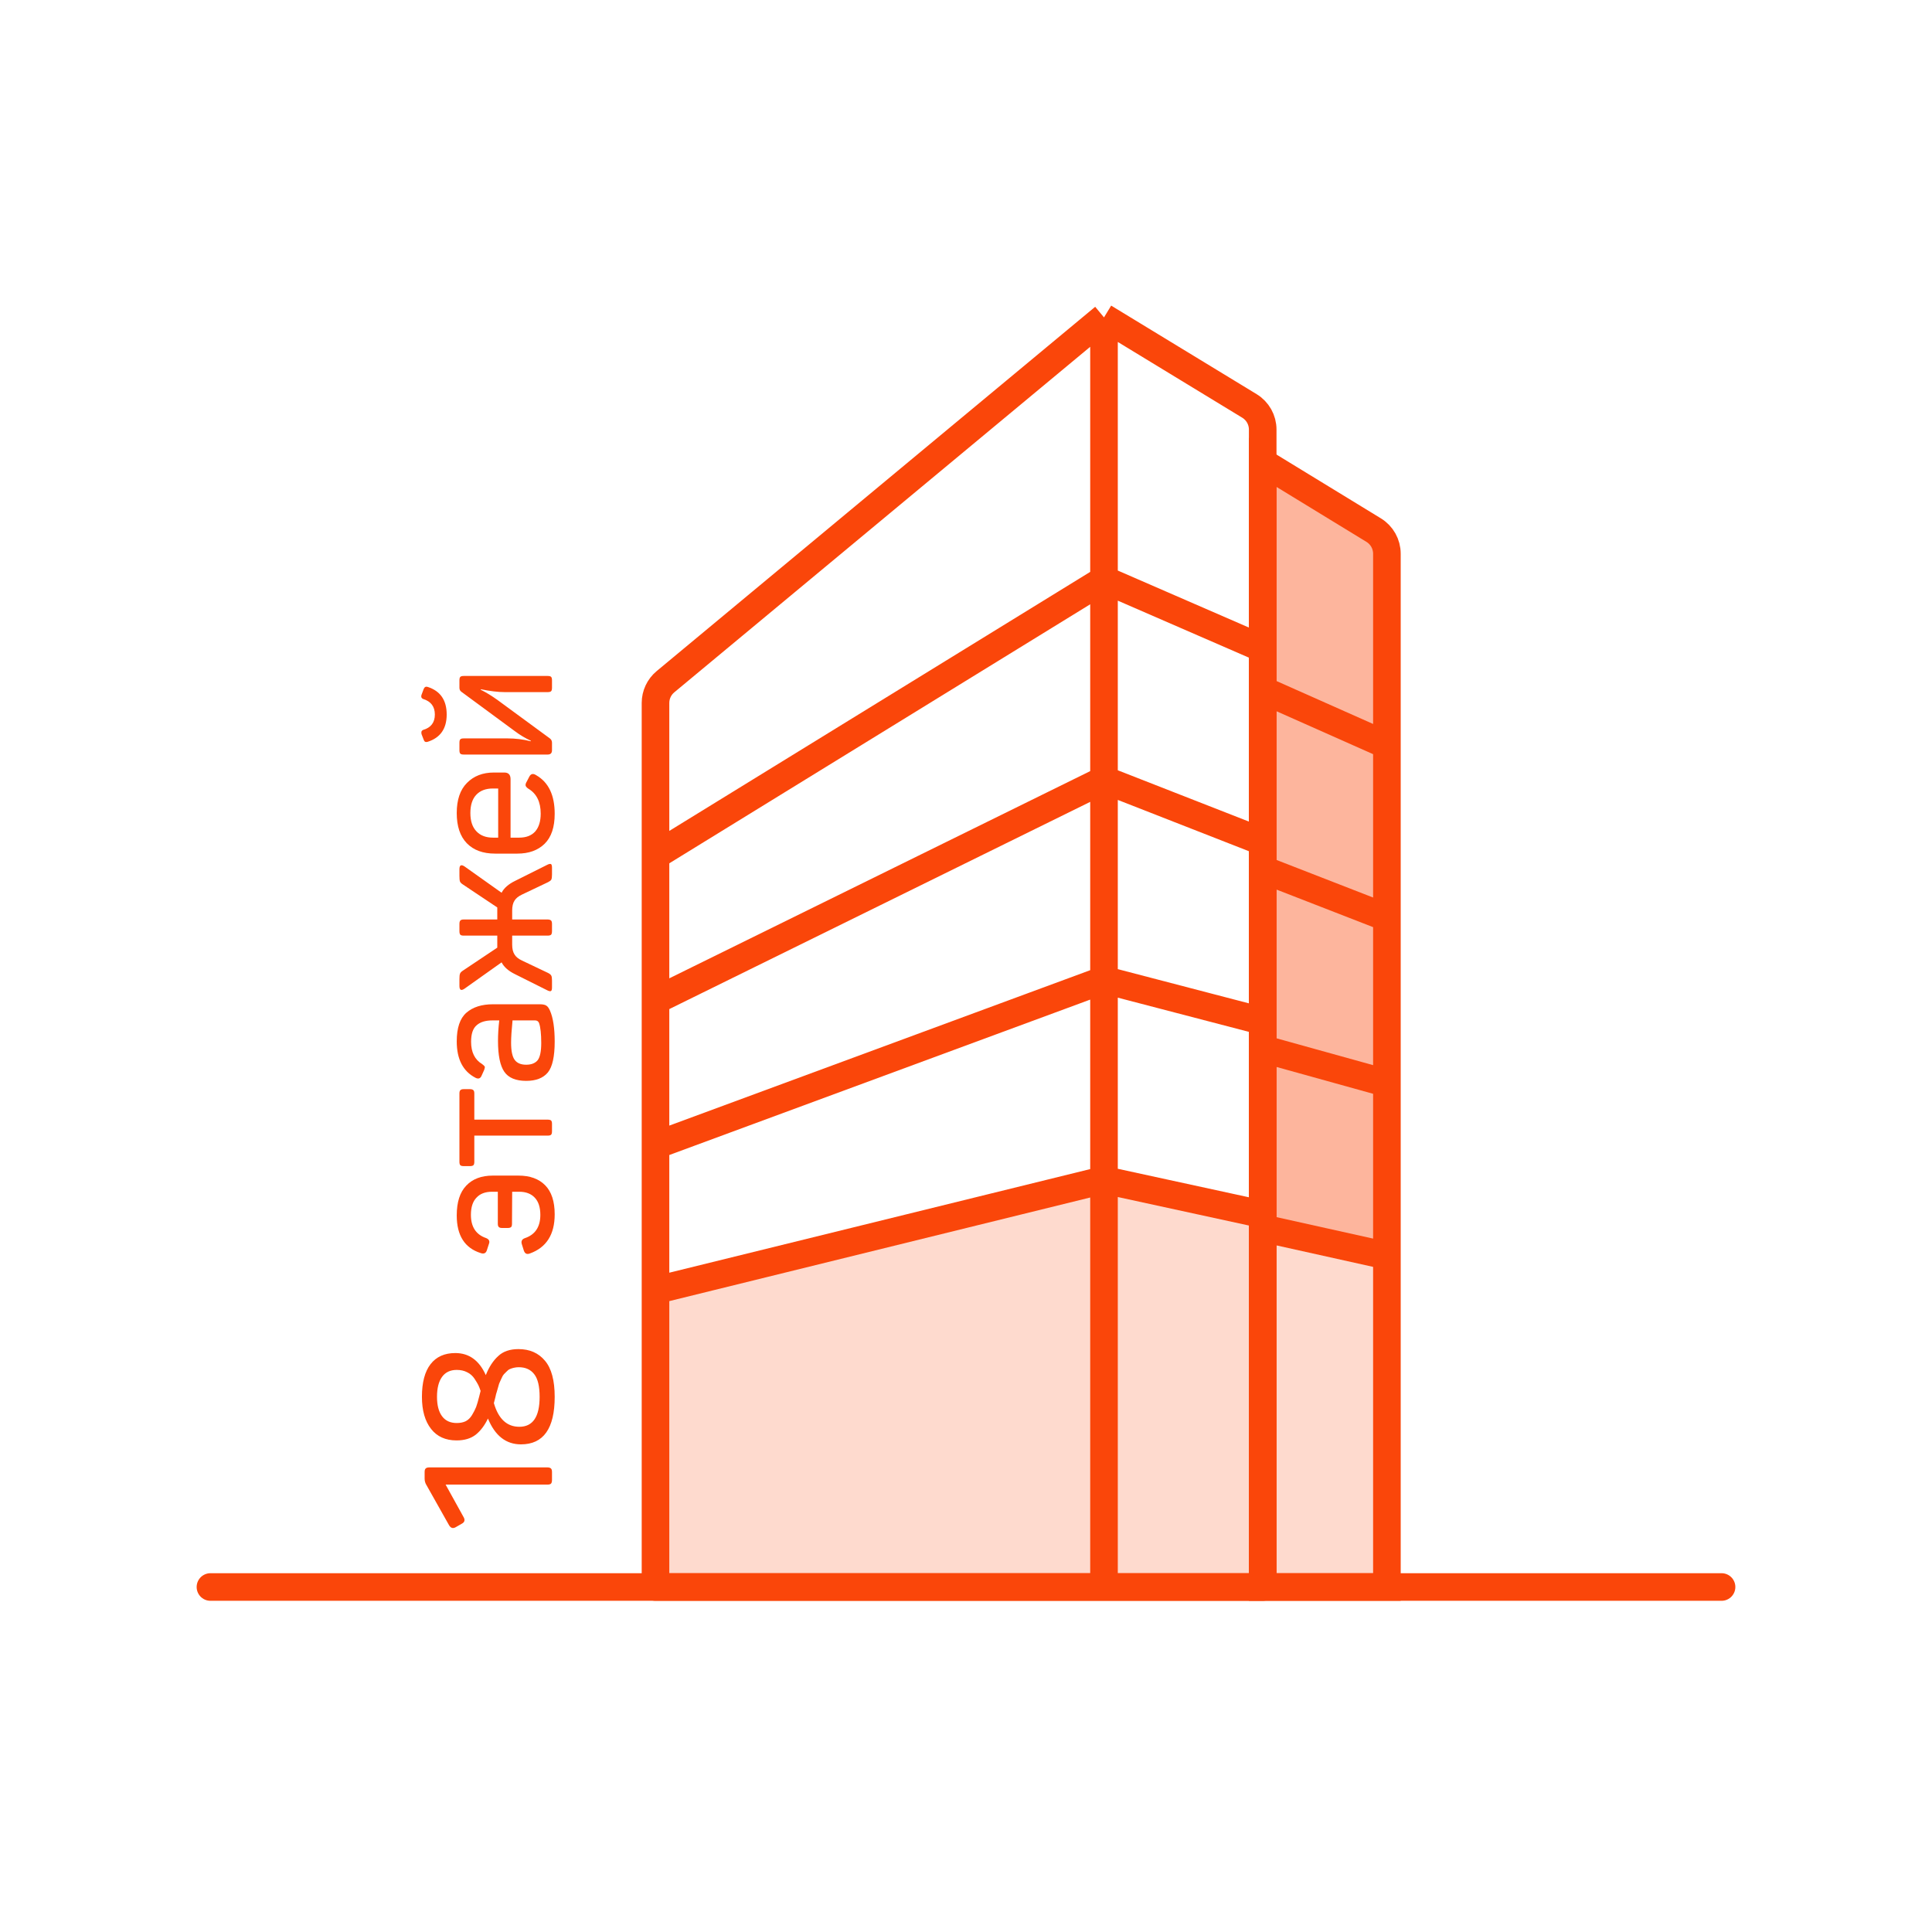 <svg width="140" height="140" viewBox="0 0 140 140" fill="none" xmlns="http://www.w3.org/2000/svg">
  <path d="M15.25 115L124.75 115" stroke="#FA460A" stroke-width="2" stroke-linecap="round"/>
  <path d="M80 85.5L47.5 93.5V115H100.5V91L91.5 89V88L80 85.5Z" fill="#FA460A" fill-opacity="0.2" stroke="black"/>
  <path d="M80 23L48.222 49.4C47.765 49.78 47.5 50.344 47.5 50.939V62M80 23L90.54 29.416C91.136 29.779 91.5 30.426 91.5 31.124V47M80 23V42M80 115H91.5V88M80 115H47.5V110.5V93.5M80 115V85.5M47.5 62L80 42M47.5 62V72.5M80 42L91.5 47M80 42V56.5M91.5 47V61M47.5 72.5L80 56.5M47.5 72.5V83M80 56.5L91.5 61M80 56.5V71M91.5 61V74M47.5 83L80 71M47.5 83V93.5M80 71L91.5 74M80 71V85.5M91.5 74V88M47.5 93.5L80 85.5M80 85.5L91.5 88" stroke="#FA460A" stroke-width="2" stroke-linejoin="round"/>
  <path fill-rule="evenodd" clip-rule="evenodd" d="M99.543 38.415L91.5 33.5V50V63V76V89L100.5 91V78.5V66.5V54V40.122C100.5 39.425 100.137 38.778 99.543 38.415Z" fill="#FA460A" fill-opacity="0.4"/>
  <path d="M91.5 50V33.5L99.543 38.415M91.5 50L100.5 54M91.5 50V63M100.5 54V66.5M100.5 54V40.122M91.5 63L100.5 66.5M91.5 63V76M100.5 66.5V78.5M91.5 76L100.5 78.5M91.5 76V89M100.5 78.5V91M91.5 89V115H100.5V91M91.5 89L100.5 91M99.543 38.415C100.137 38.778 100.5 39.425 100.5 40.122M99.543 38.415V38.415C100.137 38.778 100.5 39.425 100.5 40.122V40.122" stroke="#FA460A" stroke-width="2"/>
  <path d="M30.77 106.671C30.77 106.541 30.796 106.454 30.848 106.411C30.9 106.359 30.987 106.333 31.108 106.333L39.662 106.333C39.783 106.333 39.87 106.359 39.922 106.411C39.974 106.454 40 106.541 40 106.671L40 107.243C40 107.373 39.974 107.464 39.922 107.516C39.87 107.559 39.783 107.581 39.662 107.581L32.291 107.581L33.578 109.908C33.717 110.133 33.678 110.302 33.461 110.415L33.006 110.675C32.815 110.779 32.659 110.727 32.538 110.519L30.913 107.633C30.818 107.486 30.77 107.325 30.77 107.152L30.77 106.671ZM33.084 104.378C32.287 104.378 31.671 104.101 31.238 103.546C30.796 102.983 30.575 102.207 30.575 101.219C30.575 100.179 30.783 99.39 31.199 98.853C31.615 98.316 32.213 98.047 32.993 98.047C33.99 98.047 34.726 98.58 35.203 99.646C35.437 99.057 35.736 98.597 36.1 98.268C36.455 97.93 36.945 97.761 37.569 97.761C38.384 97.761 39.025 98.043 39.493 98.606C39.961 99.161 40.195 100.032 40.195 101.219C40.195 103.516 39.38 104.664 37.751 104.664C36.668 104.664 35.87 104.04 35.359 102.792C35.116 103.295 34.822 103.685 34.475 103.962C34.12 104.239 33.656 104.378 33.084 104.378ZM33.097 99.269C32.629 99.269 32.274 99.438 32.031 99.776C31.788 100.114 31.667 100.595 31.667 101.219C31.667 101.826 31.788 102.294 32.031 102.623C32.274 102.952 32.629 103.117 33.097 103.117C33.348 103.117 33.565 103.074 33.747 102.987C33.929 102.892 34.081 102.744 34.202 102.545C34.323 102.346 34.423 102.151 34.501 101.96C34.57 101.769 34.644 101.518 34.722 101.206L34.826 100.79C34.765 100.608 34.709 100.465 34.657 100.361C34.605 100.257 34.514 100.105 34.384 99.906C34.245 99.698 34.068 99.542 33.851 99.438C33.634 99.325 33.383 99.269 33.097 99.269ZM37.595 99.074C37.474 99.074 37.357 99.087 37.244 99.113C37.131 99.139 37.036 99.169 36.958 99.204C36.871 99.239 36.789 99.299 36.711 99.386C36.633 99.464 36.568 99.529 36.516 99.581C36.464 99.633 36.408 99.728 36.347 99.867C36.286 99.997 36.243 100.092 36.217 100.153C36.182 100.214 36.143 100.331 36.1 100.504C36.048 100.677 36.013 100.799 35.996 100.868C35.97 100.929 35.935 101.063 35.892 101.271C35.84 101.47 35.805 101.605 35.788 101.674C36.117 102.818 36.733 103.39 37.634 103.39C38.613 103.39 39.103 102.666 39.103 101.219C39.103 100.456 38.973 99.91 38.713 99.581C38.453 99.243 38.08 99.074 37.595 99.074ZM34.839 90.804C33.678 90.44 33.097 89.53 33.097 88.074C33.097 87.112 33.327 86.392 33.786 85.916C34.245 85.43 34.887 85.188 35.71 85.188L37.569 85.188C38.401 85.188 39.047 85.422 39.506 85.89C39.965 86.358 40.195 87.06 40.195 87.996C40.195 89.452 39.597 90.397 38.401 90.83C38.184 90.916 38.037 90.847 37.959 90.622L37.816 90.167C37.747 89.95 37.816 89.803 38.024 89.725C38.778 89.474 39.155 88.91 39.155 88.035C39.155 87.489 39.021 87.073 38.752 86.787C38.483 86.501 38.106 86.358 37.621 86.358L37.114 86.358L37.101 88.685C37.101 88.797 37.079 88.876 37.036 88.919C36.984 88.962 36.902 88.984 36.789 88.984L36.386 88.984C36.273 88.984 36.195 88.962 36.152 88.919C36.1 88.876 36.074 88.797 36.074 88.685L36.074 86.358L35.658 86.358C35.164 86.358 34.787 86.501 34.527 86.787C34.258 87.064 34.124 87.48 34.124 88.035C34.124 88.901 34.488 89.46 35.216 89.712C35.441 89.799 35.511 89.946 35.424 90.154L35.281 90.596C35.212 90.812 35.064 90.882 34.839 90.804ZM33.292 79.236C33.292 79.123 33.314 79.045 33.357 79.002C33.4 78.95 33.483 78.924 33.604 78.924L34.059 78.924C34.172 78.924 34.254 78.95 34.306 79.002C34.349 79.045 34.371 79.123 34.371 79.236L34.371 81.134L39.688 81.134C39.809 81.134 39.892 81.155 39.935 81.199C39.978 81.242 40 81.32 40 81.433L40 81.979C40 82.1 39.978 82.182 39.935 82.226C39.892 82.269 39.809 82.291 39.688 82.291L34.371 82.291L34.371 84.189C34.371 84.31 34.349 84.392 34.306 84.436C34.254 84.479 34.172 84.501 34.059 84.501L33.604 84.501C33.483 84.501 33.4 84.479 33.357 84.436C33.314 84.392 33.292 84.31 33.292 84.189L33.292 79.236ZM34.462 78.103C33.552 77.635 33.097 76.756 33.097 75.464C33.097 74.485 33.331 73.792 33.799 73.384C34.267 72.977 34.908 72.773 35.723 72.773L39.116 72.773C39.341 72.773 39.502 72.808 39.597 72.877C39.692 72.938 39.779 73.059 39.857 73.241C40.082 73.761 40.195 74.507 40.195 75.477C40.195 76.561 40.03 77.306 39.701 77.713C39.363 78.121 38.839 78.324 38.128 78.324C37.374 78.324 36.845 78.103 36.542 77.661C36.239 77.219 36.087 76.474 36.087 75.425C36.087 74.957 36.117 74.463 36.178 73.943L35.684 73.943C35.181 73.943 34.8 74.06 34.54 74.294C34.271 74.52 34.137 74.918 34.137 75.49C34.137 76.244 34.401 76.782 34.93 77.102C35.034 77.18 35.099 77.241 35.125 77.284C35.142 77.328 35.129 77.41 35.086 77.531L34.904 77.934C34.817 78.151 34.67 78.207 34.462 78.103ZM37.14 73.943C37.071 74.637 37.036 75.174 37.036 75.555C37.036 76.153 37.123 76.569 37.296 76.803C37.469 77.037 37.747 77.154 38.128 77.154C38.501 77.154 38.778 77.046 38.96 76.829C39.133 76.604 39.22 76.188 39.22 75.581C39.22 74.923 39.168 74.442 39.064 74.138C39.012 74.008 38.917 73.943 38.778 73.943L37.14 73.943ZM33.292 66.954C33.292 66.833 33.314 66.751 33.357 66.707C33.4 66.655 33.483 66.629 33.604 66.629L36.035 66.629L36.035 65.966L36.035 65.758L33.526 64.081C33.422 64.012 33.357 63.943 33.331 63.873C33.305 63.795 33.292 63.665 33.292 63.483L33.292 62.989C33.292 62.694 33.413 62.625 33.656 62.781L36.347 64.692C36.52 64.354 36.845 64.068 37.322 63.834L39.636 62.677C39.766 62.608 39.861 62.586 39.922 62.612C39.974 62.638 40 62.725 40 62.872L40 63.379C40 63.553 39.983 63.674 39.948 63.743C39.913 63.804 39.835 63.864 39.714 63.925L37.829 64.822C37.569 64.944 37.387 65.091 37.283 65.264C37.17 65.438 37.114 65.676 37.114 65.979L37.114 66.629L39.675 66.629C39.796 66.629 39.883 66.655 39.935 66.707C39.978 66.751 40 66.833 40 66.954L40 67.474C40 67.596 39.978 67.682 39.935 67.734C39.883 67.778 39.796 67.799 39.675 67.799L37.114 67.799L37.114 68.449C37.114 68.752 37.17 68.991 37.283 69.164C37.387 69.338 37.569 69.485 37.829 69.606L39.714 70.503C39.835 70.564 39.913 70.629 39.948 70.698C39.983 70.759 40 70.876 40 71.049L40 71.556C40 71.704 39.974 71.79 39.922 71.816C39.861 71.842 39.766 71.82 39.636 71.751L37.322 70.594C36.845 70.36 36.52 70.074 36.347 69.736L33.656 71.647C33.413 71.812 33.292 71.743 33.292 71.439L33.292 70.945C33.292 70.763 33.305 70.638 33.331 70.568C33.357 70.49 33.422 70.416 33.526 70.347L36.035 68.67L36.035 68.462L36.035 67.799L33.604 67.799C33.483 67.799 33.4 67.778 33.357 67.734C33.314 67.682 33.292 67.596 33.292 67.474L33.292 66.954ZM35.879 61.856C34.995 61.856 34.31 61.604 33.825 61.102C33.34 60.599 33.097 59.871 33.097 58.918C33.097 57.956 33.344 57.228 33.838 56.734C34.332 56.231 34.982 55.98 35.788 55.98L36.542 55.98C36.845 55.98 36.997 56.14 36.997 56.461L36.997 60.699L37.621 60.699C38.124 60.699 38.509 60.551 38.778 60.257C39.047 59.953 39.181 59.52 39.181 58.957C39.181 58.107 38.882 57.505 38.284 57.15C38.171 57.072 38.106 56.998 38.089 56.929C38.072 56.851 38.098 56.755 38.167 56.643L38.349 56.292C38.462 56.066 38.631 56.027 38.856 56.175C39.749 56.686 40.195 57.618 40.195 58.97C40.195 59.94 39.952 60.664 39.467 61.141C38.982 61.617 38.323 61.856 37.491 61.856L35.879 61.856ZM35.723 57.137C35.203 57.137 34.8 57.288 34.514 57.592C34.228 57.895 34.085 58.337 34.085 58.918C34.085 59.498 34.232 59.94 34.527 60.244C34.813 60.547 35.212 60.699 35.723 60.699L36.1 60.699L36.1 57.137L35.723 57.137ZM30.991 49.776C31.91 50.071 32.369 50.738 32.369 51.778C32.369 52.801 31.91 53.46 30.991 53.754C30.844 53.798 30.748 53.75 30.705 53.611L30.549 53.208C30.506 53.052 30.54 52.948 30.653 52.896C31.225 52.732 31.511 52.359 31.511 51.778C31.511 51.198 31.225 50.821 30.653 50.647C30.54 50.595 30.501 50.504 30.536 50.374L30.705 49.919C30.766 49.781 30.861 49.733 30.991 49.776ZM33.292 53.819C33.292 53.698 33.314 53.616 33.357 53.572C33.4 53.529 33.483 53.507 33.604 53.507L36.776 53.507C37.348 53.507 37.911 53.577 38.466 53.715L38.466 53.676C38.067 53.494 37.677 53.26 37.296 52.974L33.448 50.14C33.344 50.071 33.292 49.971 33.292 49.841L33.292 49.295C33.292 49.174 33.314 49.092 33.357 49.048C33.4 49.005 33.483 48.983 33.604 48.983L39.688 48.983C39.809 48.983 39.892 49.005 39.935 49.048C39.978 49.092 40 49.174 40 49.295L40 49.841C40 49.963 39.978 50.045 39.935 50.088C39.892 50.132 39.809 50.153 39.688 50.153L36.568 50.153C36.091 50.153 35.515 50.084 34.839 49.945L34.839 49.984C35.212 50.166 35.61 50.409 36.035 50.712L39.844 53.507C39.948 53.585 40 53.689 40 53.819L40 54.365C40 54.573 39.896 54.677 39.688 54.677L33.604 54.677C33.483 54.677 33.4 54.656 33.357 54.612C33.314 54.569 33.292 54.487 33.292 54.365L33.292 53.819Z" fill="#FA460A"/>
</svg>
